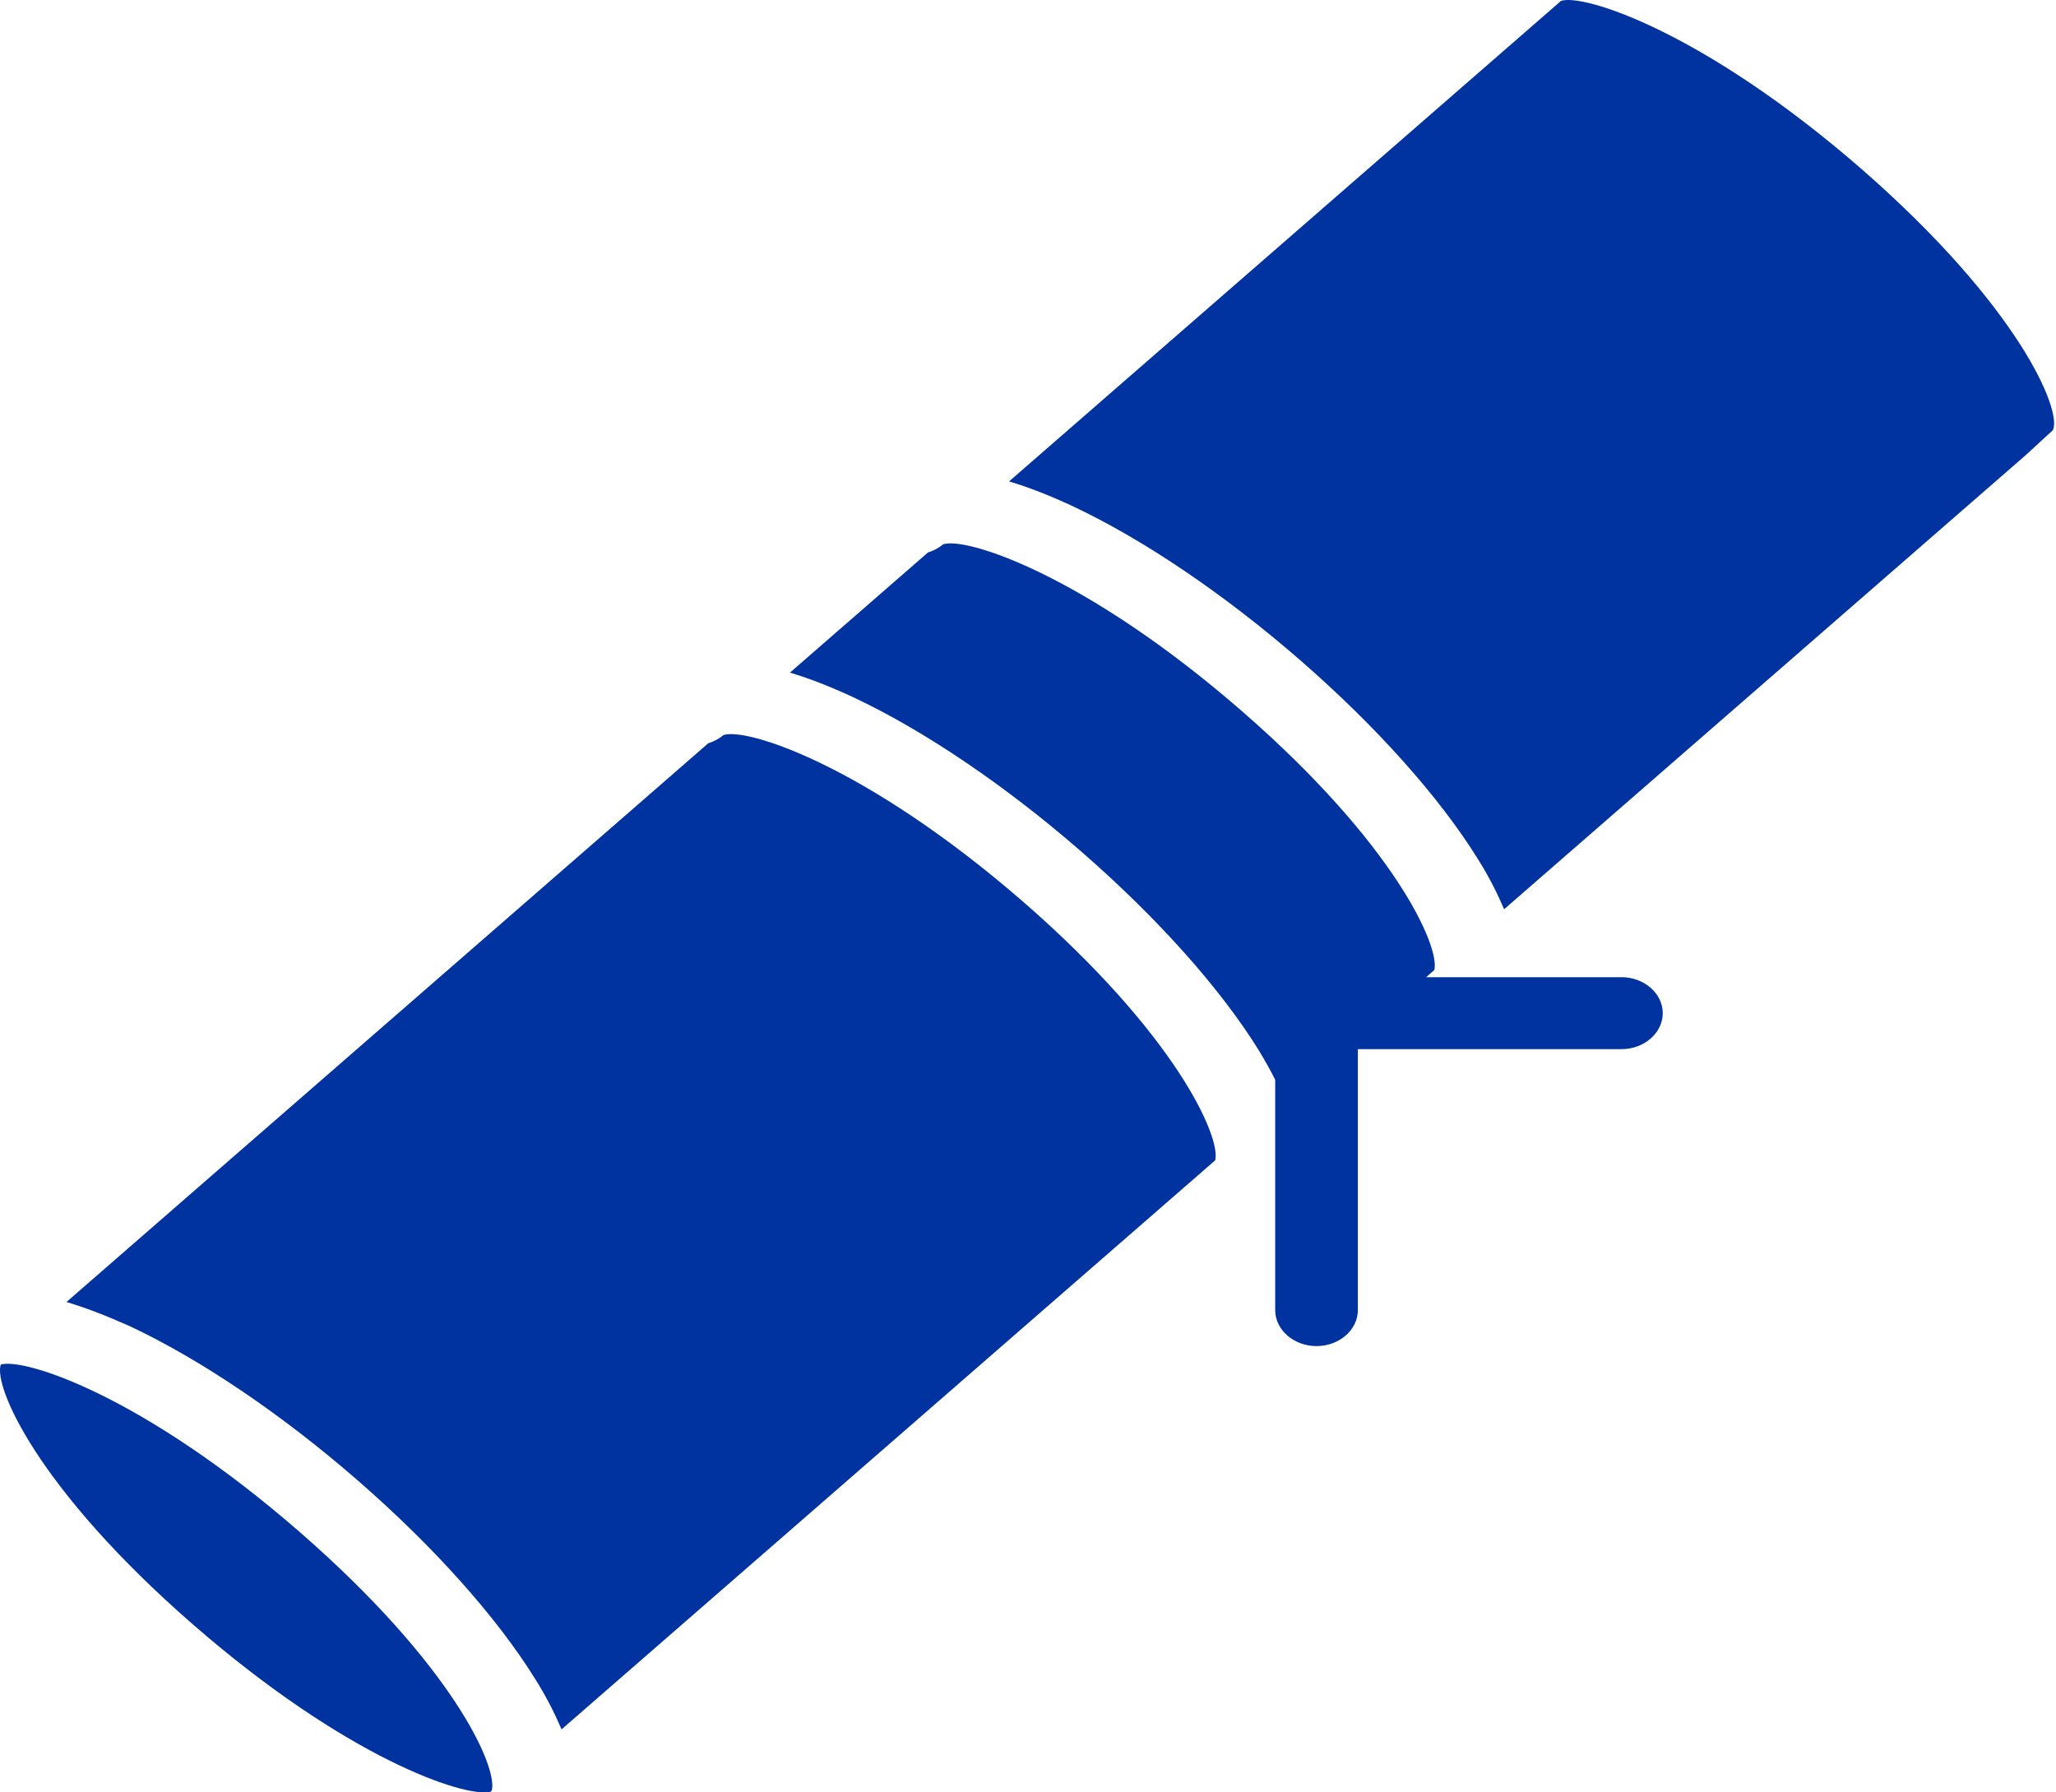 <svg width="78" height="68" viewBox="0 0 78 68" fill="none" xmlns="http://www.w3.org/2000/svg">
<path d="M0.032 51.767C-0.262 52.57 1.404 56.478 7.325 61.633C13.148 66.702 17.579 68.187 18.598 67.982L18.657 67.931C18.892 67.043 17.187 63.186 11.364 58.116C5.443 52.962 0.954 51.511 0.032 51.767L0.032 51.767Z" fill="#0033A0"/>
<path d="M27.44 27.89C27.283 28.027 27.087 28.129 26.871 28.197L2.522 49.395C3.267 49.617 4.052 49.924 4.934 50.317C7.62 51.58 10.698 53.662 13.579 56.171C16.462 58.68 18.853 61.359 20.304 63.698C20.735 64.38 21.049 65.012 21.304 65.609L46.103 44.019C46.319 43.132 44.614 39.257 38.81 34.205C32.811 28.999 28.283 27.583 27.439 27.89L27.44 27.89Z" fill="#0033A0"/>
<path d="M59.219 0.036L38.281 18.264C39.026 18.485 39.81 18.793 40.693 19.202C43.378 20.465 46.456 22.548 49.338 25.056C52.22 27.566 54.612 30.245 56.063 32.583C56.494 33.266 56.808 33.898 57.063 34.495L76.863 17.257L77.883 16.318C78.236 15.584 76.609 11.641 70.629 6.418C64.63 1.196 60.062 -0.255 59.219 0.035L59.219 0.036Z" fill="#0033A0"/>
<path d="M61.513 37.073H54.102L54.416 36.8C54.631 35.912 52.926 32.038 47.123 26.985C41.123 21.763 36.595 20.346 35.772 20.654C35.615 20.79 35.419 20.892 35.203 20.961L29.969 25.518C30.714 25.74 31.498 26.047 32.38 26.456C35.066 27.72 38.144 29.802 41.026 32.311C43.908 34.82 46.3 37.499 47.75 39.838C47.986 40.23 48.201 40.606 48.378 40.964V49.703C48.378 50.454 49.083 51.068 49.946 51.068C50.809 51.068 51.514 50.454 51.514 49.703V39.803H61.513C62.375 39.803 63.081 39.189 63.081 38.438C63.081 37.687 62.375 37.072 61.513 37.072L61.513 37.073Z" fill="#0033A0"/>
</svg>
